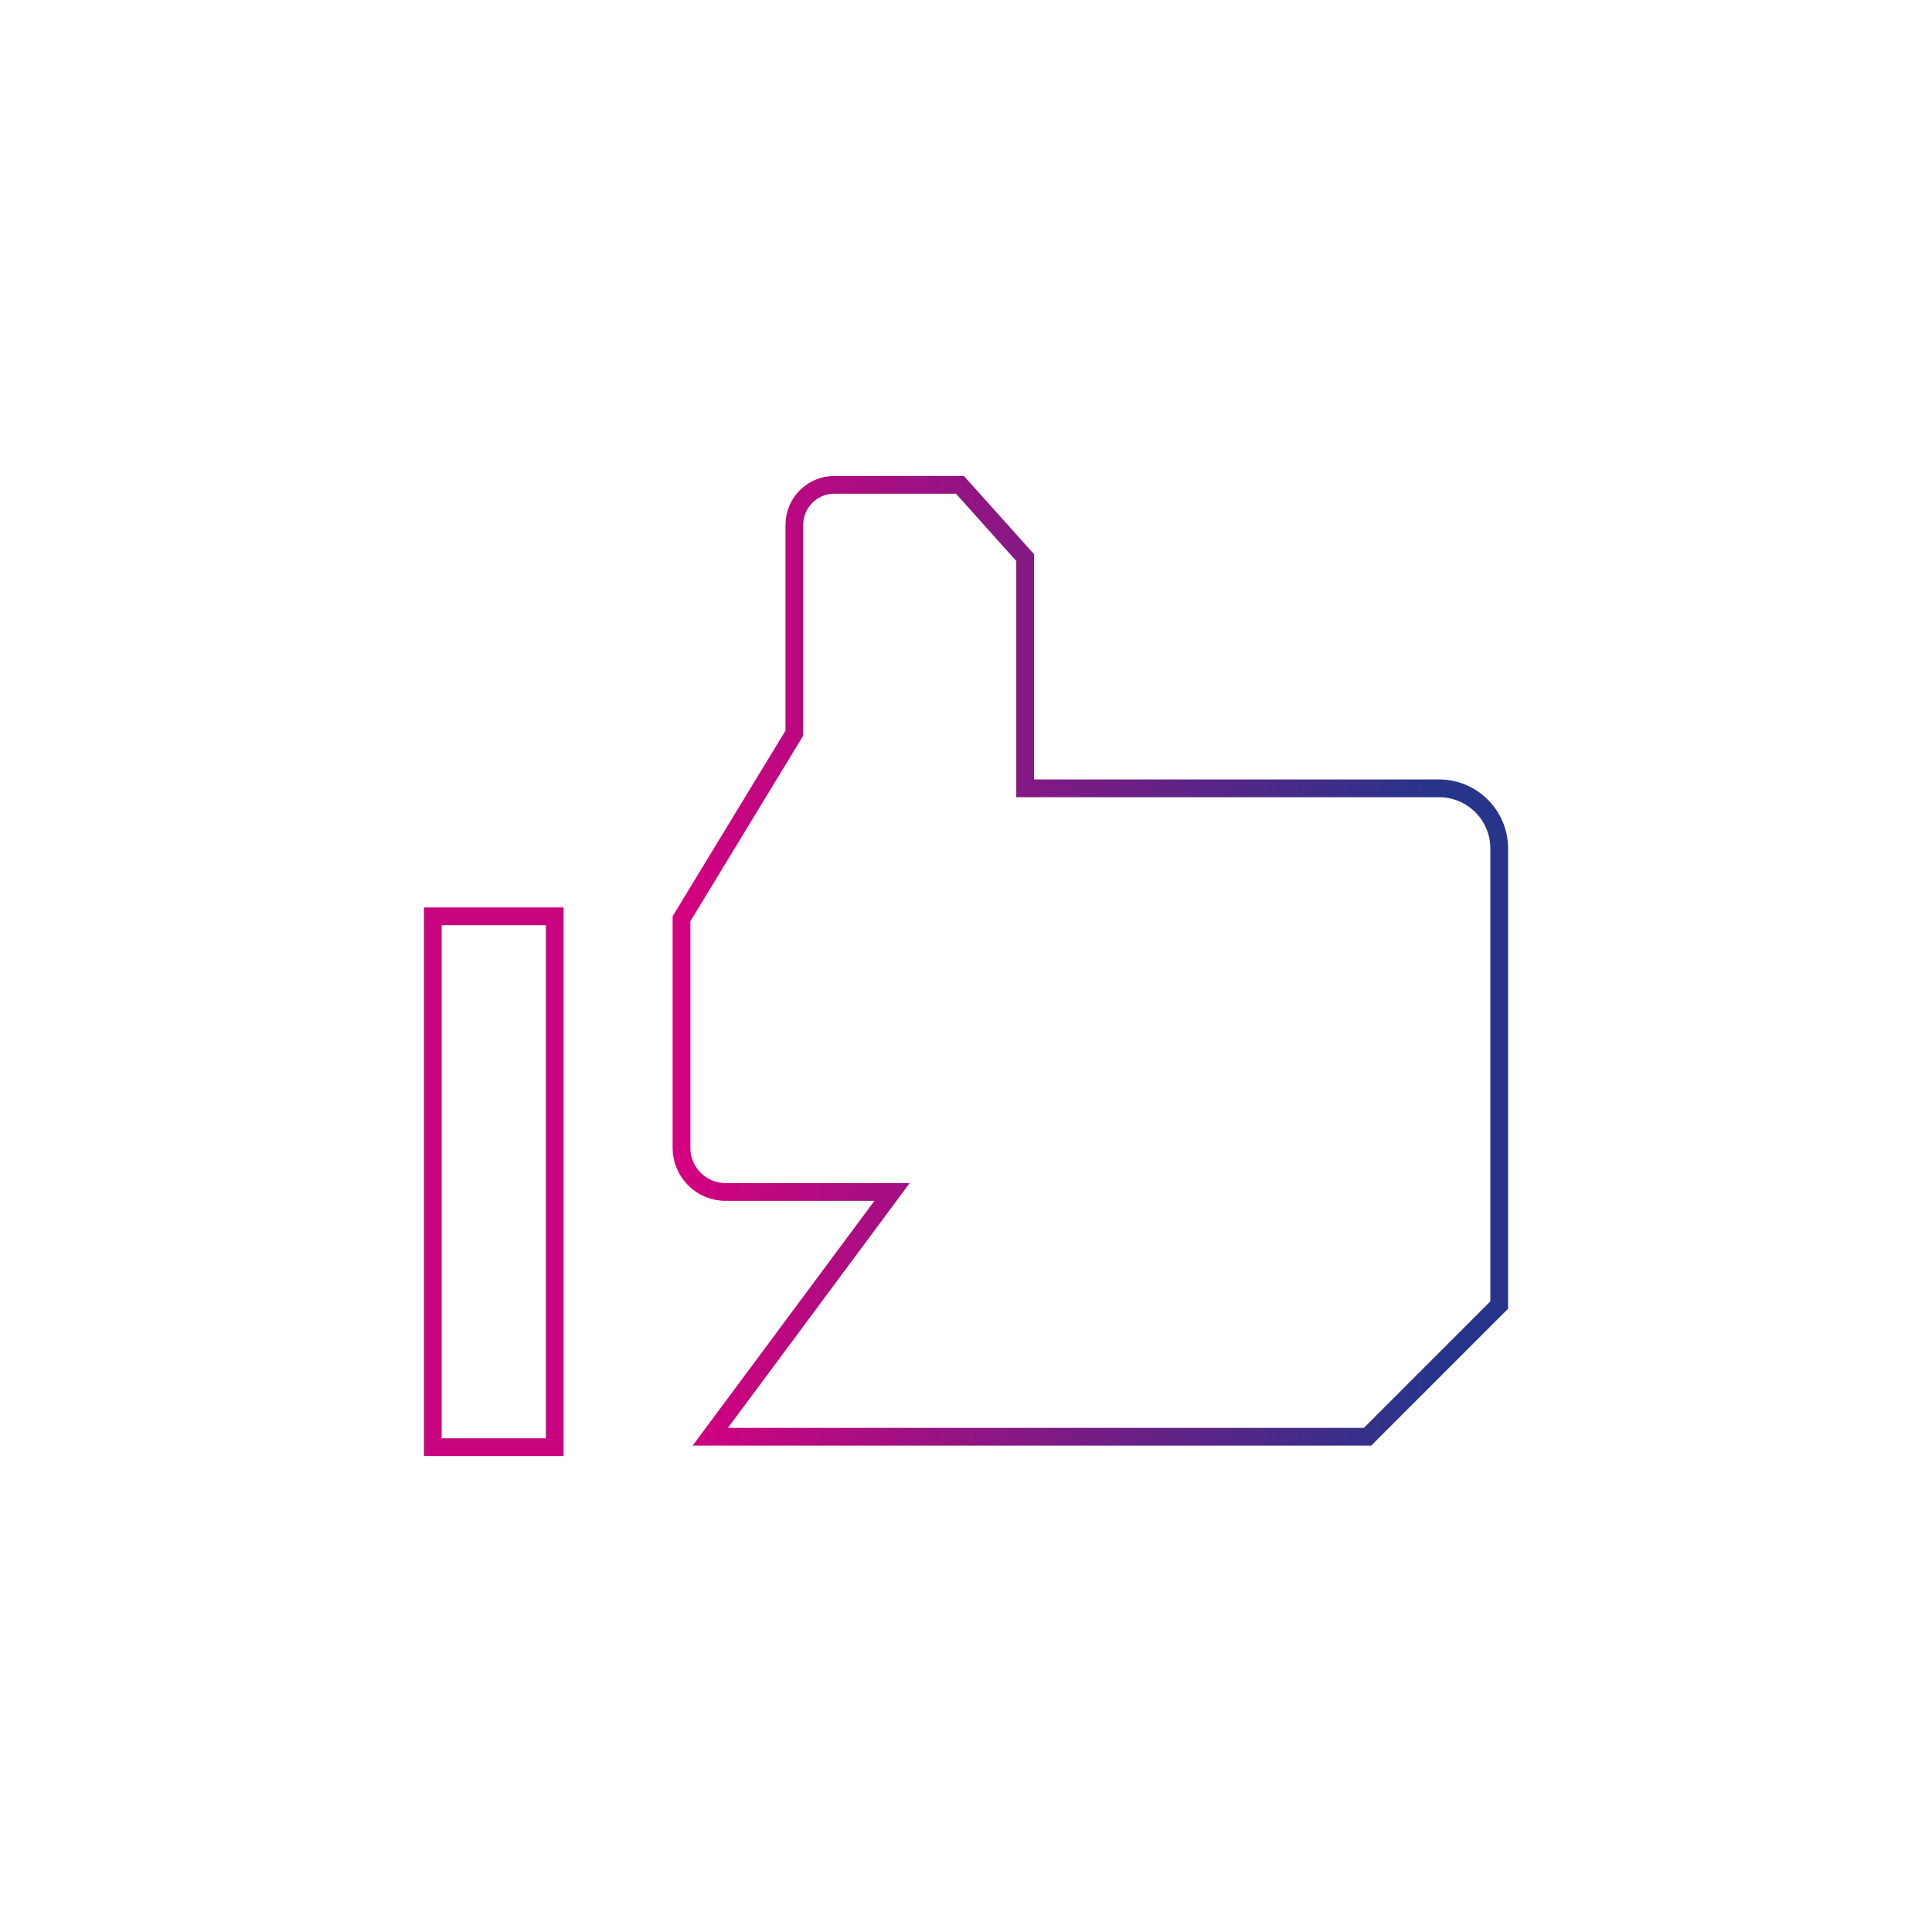 <?xml version="1.0" encoding="UTF-8"?><svg id="Ebene_1" xmlns="http://www.w3.org/2000/svg" xmlns:xlink="http://www.w3.org/1999/xlink" viewBox="0 0 850.39 850.39"><defs><style>.cls-1{stroke:#c9047f;stroke-width:7.81px;}.cls-1,.cls-2{fill:none;stroke-miterlimit:10;}.cls-2{stroke:url(#Unbenannter_Verlauf_2);stroke-width:7.81px;}</style><linearGradient id="Unbenannter_Verlauf_2" x1="296.07" y1="422.89" x2="663.81" y2="422.89" gradientUnits="userSpaceOnUse"><stop offset="0" stop-color="#d6007f"/><stop offset=".9" stop-color="#28348a"/></linearGradient></defs><path class="cls-2" d="m312.65,632.39h289.29l57.96-57.96v-200.92c0-14.65-11.87-26.52-26.52-26.52h-182.15v-101.57l-28.71-32.02h-55.26c-9.73,0-17.61,7.89-17.61,17.61v91.69l-49.68,81.7v100.85c0,10.72,8.69,19.41,19.41,19.41h73.27l-80,107.73Z"/><rect class="cls-1" x="190.5" y="403.33" width="53.67" height="233.66"/></svg>